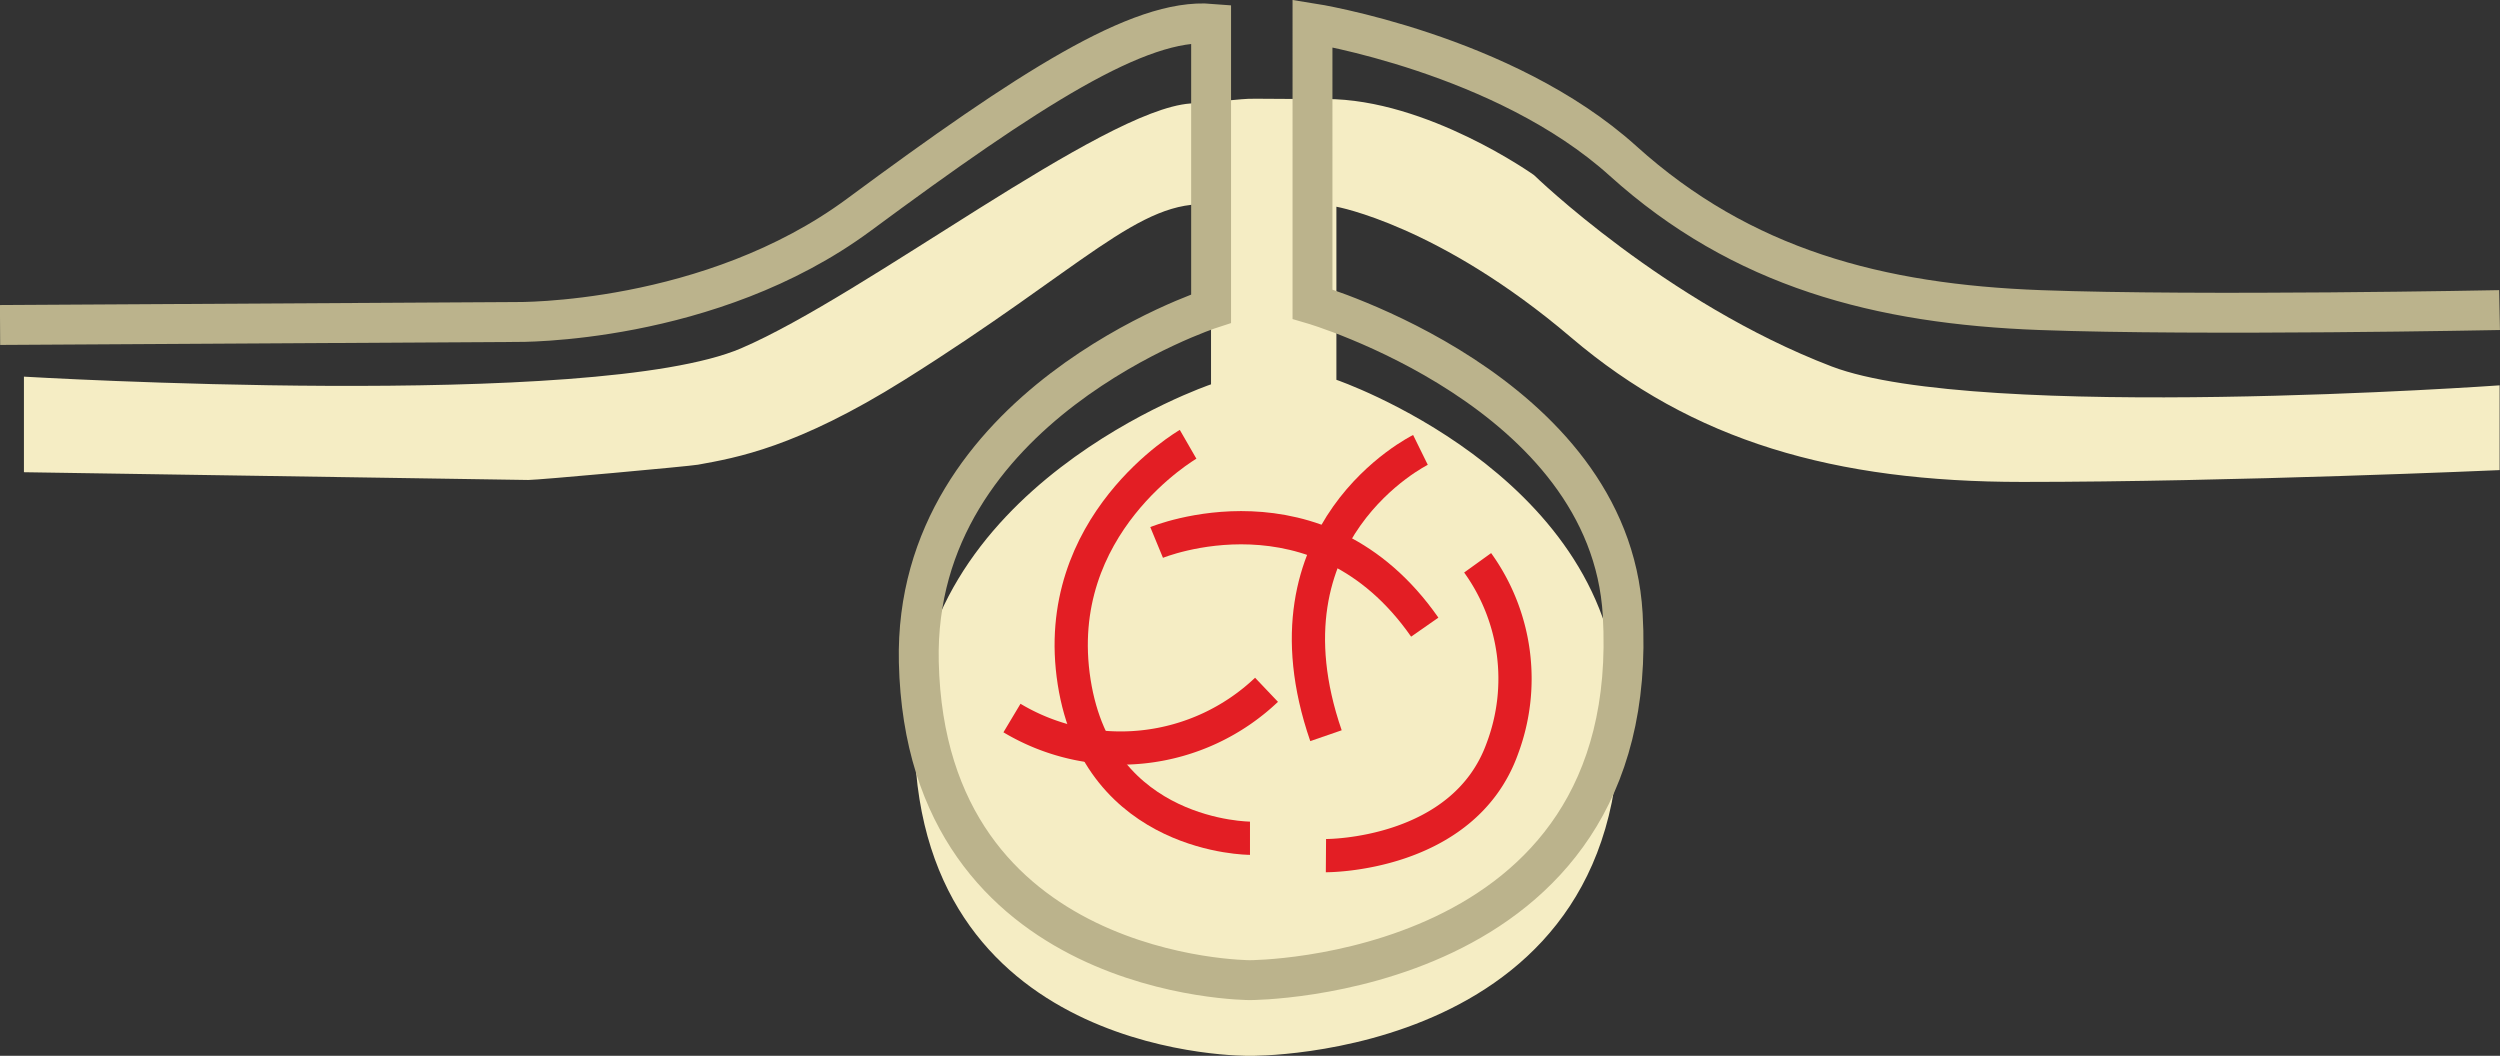 <svg xmlns="http://www.w3.org/2000/svg" width="150.412" height="63.524" viewBox="0 0 150.412 63.524">
    <rect x="0" y="0" width="150.412" height="63.524" fill="#333333" stroke="none"/>
    <g data-name="Group 7160">
        <g data-name="Group 7161">
            <path data-name="Path 3058" d="m1 26.387 30.34.467c.519.009 9.706-.826 10.216-.92 2.291-.417 5.914-1.025 12.417-5.1 10.787-6.76 14.141-10.908 18.448-10.55V21.1s-18.19 6.141-17.84 21.585C55.016 61.82 74.757 61.5 74.757 61.5s23.459.32 22.179-21.69c-.783-13.443-16.972-18.983-16.972-18.983V10.413s6.168 1.1 14.11 7.858c7.342 6.251 15.85 8.7 27.161 8.7 12.675 0 28.714-.711 28.714-.711v-5.1s-31.368 2.23-40.182-1.135C99.764 16.2 91.851 8.509 91.851 8.509s-6.414-4.574-12.516-4.576c-6.91 0-2.87-.118-8.164.27S51.649 15.716 44.148 18.932C35.4 22.683 1 20.637 1 20.637z" transform="translate(.44 2.024)" style="fill:#f5edc4"/>
            <path data-name="Path 3059" d="m0 18.909 31.046-.18s11.664.18 20.637-6.46C61.921 4.7 68.556.427 72.863.784v17.138s-17.935 5.82-17.586 21.265c.431 19.139 19.917 19.139 19.917 19.139s23.714 0 22.433-22.011c-.783-13.443-18.664-18.662-18.664-18.662V.76s11.525 1.819 18.683 8.279 15.413 8.614 25.1 8.973 27.636 0 27.636 0" transform="translate(.003 .644)" style="stroke:#bbb38c;stroke-width:2.4px;fill:none;stroke-miterlimit:10"/>
            <path data-name="Path 3060" d="M51.878 18.384s-8.34 4.81-6.856 14.3c1.469 9.4 10.579 9.4 10.579 9.4" transform="translate(19.604 8.348)" style="stroke:#e31e24;stroke-width:2px;fill:none;stroke-miterlimit:10"/>
            <path data-name="Path 3061" d="M48.421 22.763s9.764-4.033 16.132 5.095" transform="translate(21.167 9.874)" style="stroke:#e31e24;stroke-width:2px;fill:none;stroke-miterlimit:10"/>
            <path data-name="Path 3062" d="M42.365 30.361a12.741 12.741 0 0 0 15.315-1.7" transform="translate(18.52 12.84)" style="stroke:#e31e24;stroke-width:2px;fill:none;stroke-miterlimit:10"/>
            <path data-name="Path 3063" d="M55.51 40.963s8.278.059 10.613-6.444a11.941 11.941 0 0 0-1.486-11.174" transform="translate(24.265 10.516)" style="stroke:#e31e24;stroke-width:2px;fill:none;stroke-miterlimit:10"/>
            <path data-name="Path 3064" d="M61.516 18.619s-9.93 4.882-5.684 17.194" transform="translate(23.945 8.45)" style="stroke:#e31e24;stroke-width:2px;fill:none;stroke-miterlimit:10"/>
        </g>
    </g>
</svg>
